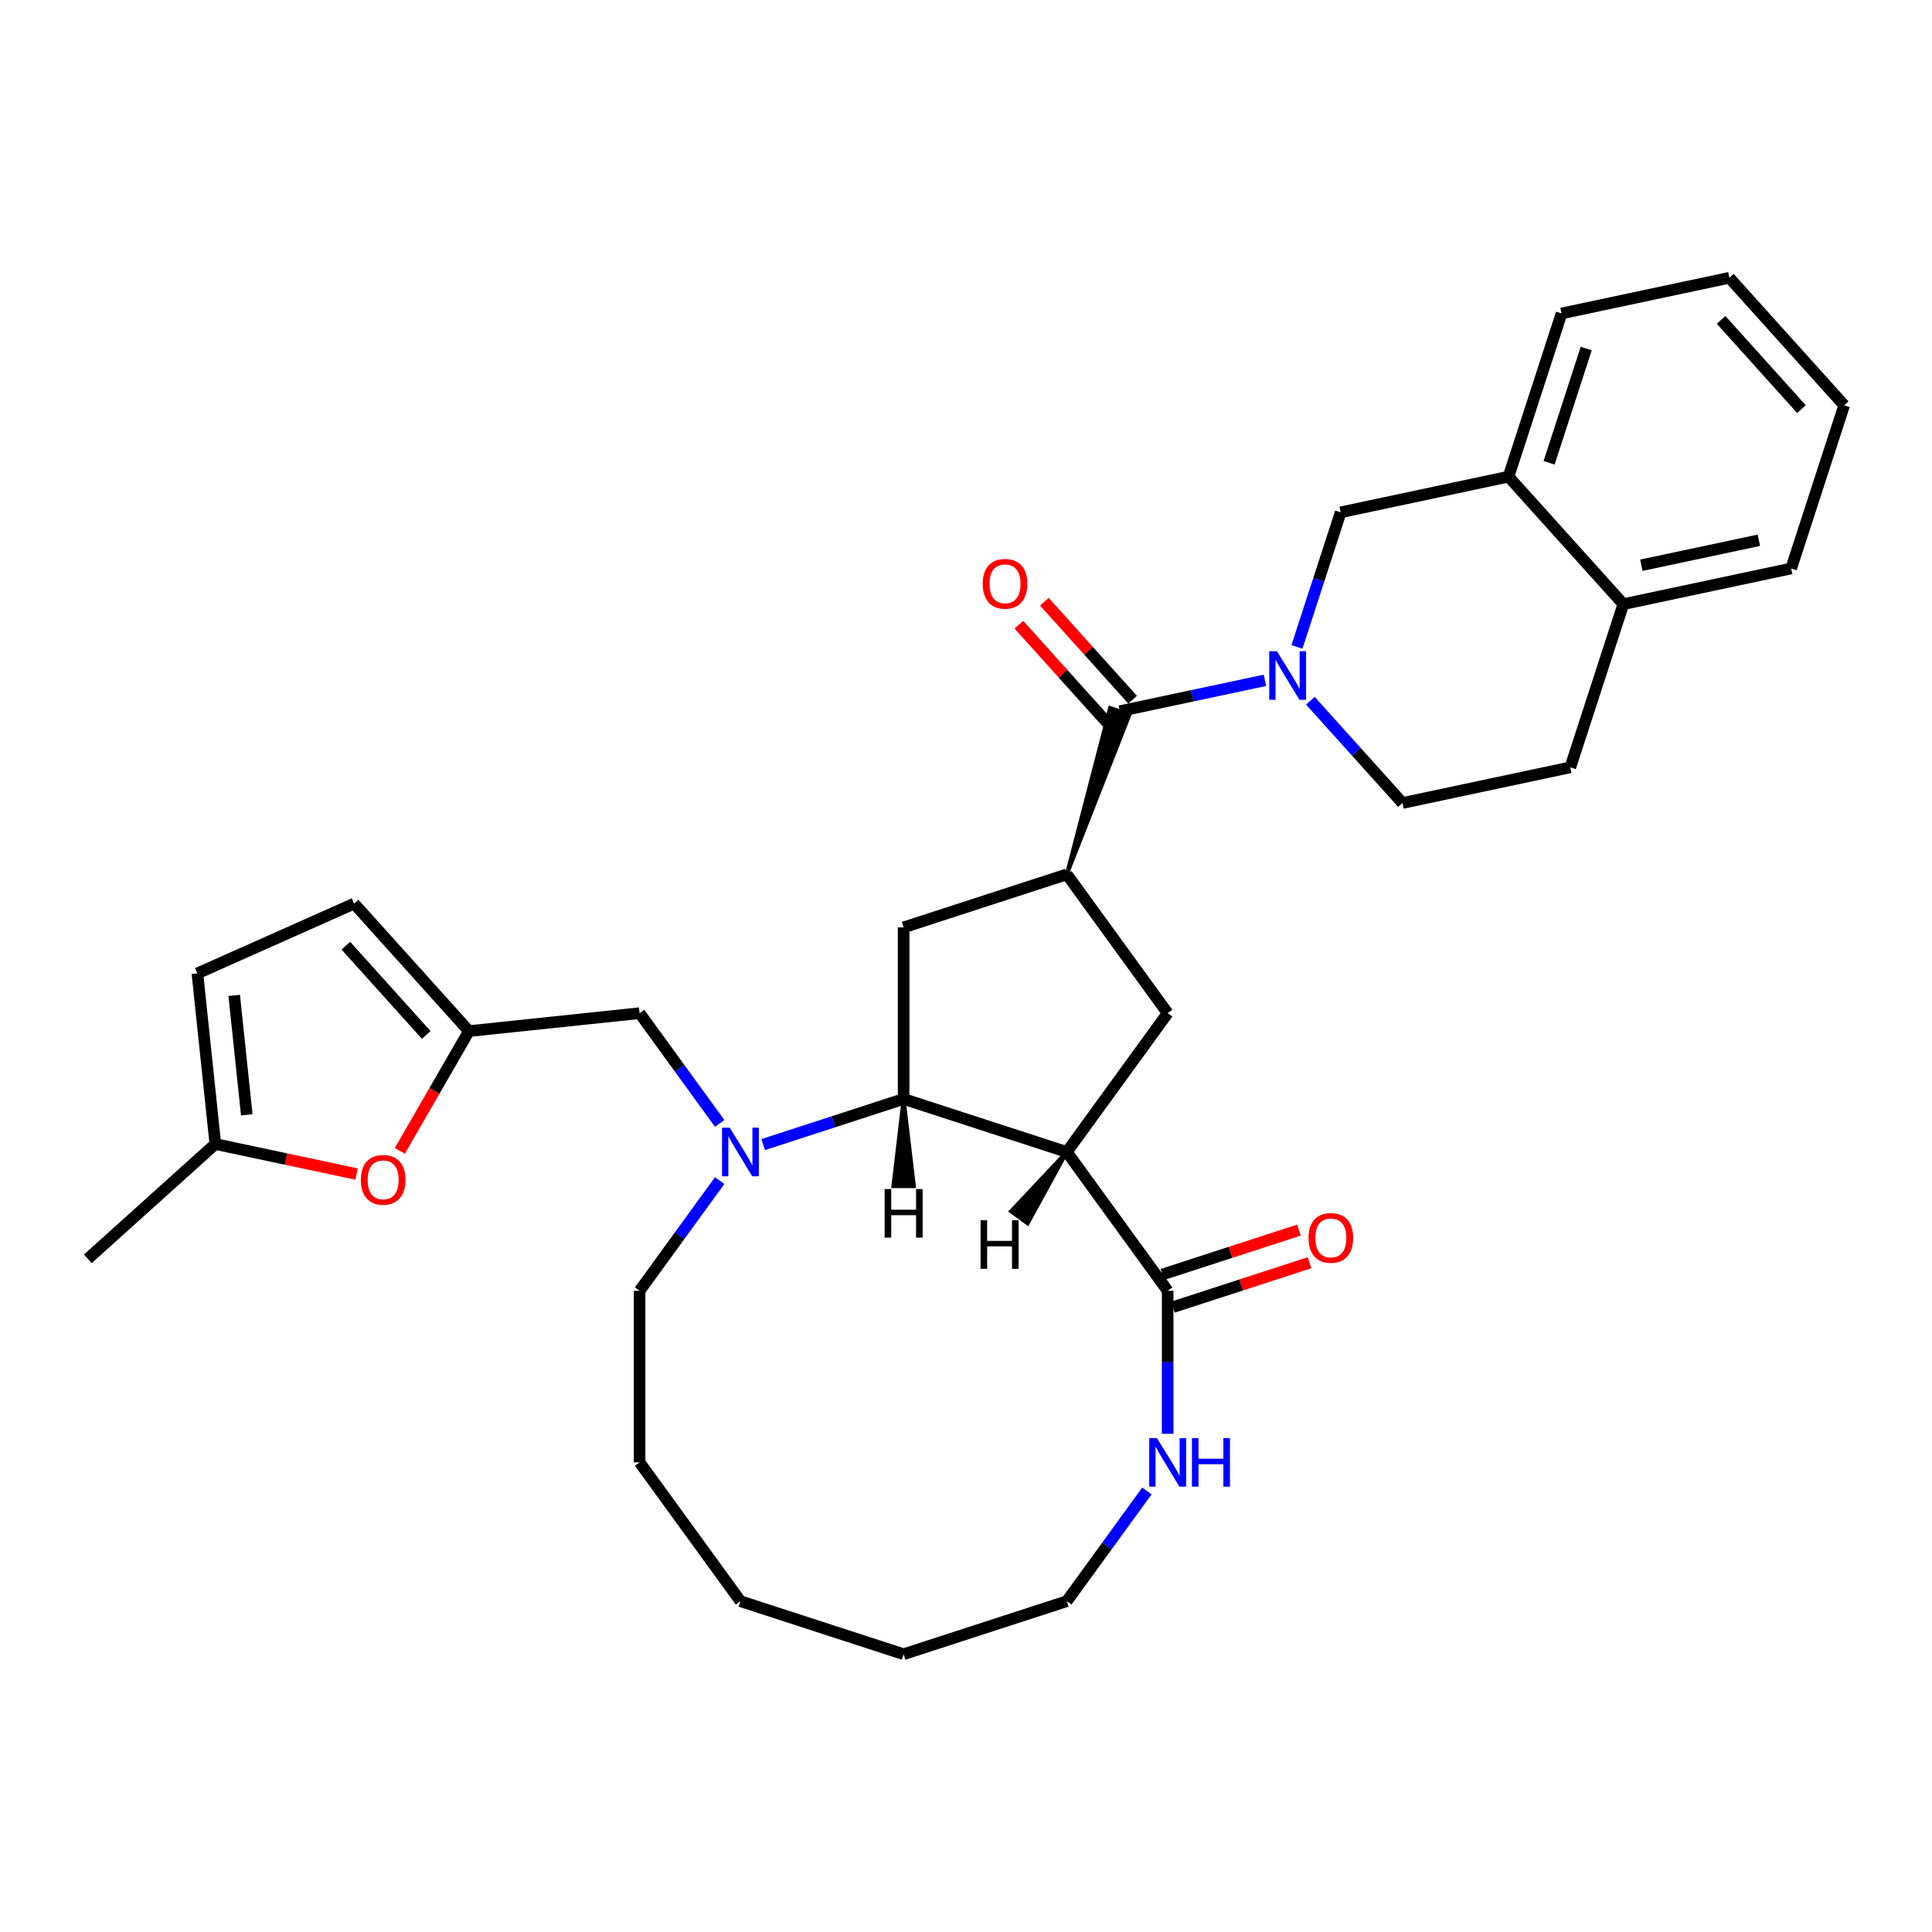 <?xml version='1.0' encoding='iso-8859-1'?>
<svg version='1.1' baseProfile='full'
              xmlns='http://www.w3.org/2000/svg'
                      xmlns:rdkit='http://www.rdkit.org/xml'
                      xmlns:xlink='http://www.w3.org/1999/xlink'
                  xml:space='preserve'
width='1000px' height='1000px' viewBox='0 0 1000 1000'>
<!-- END OF HEADER -->
<rect style='opacity:1.0;fill:#FFFFFF;stroke:none' width='1000' height='1000' x='0' y='0'> </rect>
<path class='bond-0' d='M 552.18,596.265 L 467.716,568.821' style='fill:none;fill-rule:evenodd;stroke:#000000;stroke-width:6px;stroke-linecap:butt;stroke-linejoin:miter;stroke-opacity:1' />
<path class='bond-5' d='M 552.18,596.265 L 604.381,668.114' style='fill:none;fill-rule:evenodd;stroke:#000000;stroke-width:6px;stroke-linecap:butt;stroke-linejoin:miter;stroke-opacity:1' />
<path class='bond-6' d='M 552.18,596.265 L 604.381,524.416' style='fill:none;fill-rule:evenodd;stroke:#000000;stroke-width:6px;stroke-linecap:butt;stroke-linejoin:miter;stroke-opacity:1' />
<path class='bond-37' d='M 552.18,596.265 L 523.28,626.977 L 531.902,633.241 Z' style='fill:#000000;fill-rule:evenodd;fill-opacity:1;stroke:#000000;stroke-width:2px;stroke-linecap:butt;stroke-linejoin:miter;stroke-opacity:1;' />
<path class='bond-2' d='M 467.716,568.821 L 431.364,580.633' style='fill:none;fill-rule:evenodd;stroke:#000000;stroke-width:6px;stroke-linecap:butt;stroke-linejoin:miter;stroke-opacity:1' />
<path class='bond-2' d='M 431.364,580.633 L 395.011,592.445' style='fill:none;fill-rule:evenodd;stroke:#0000FF;stroke-width:6px;stroke-linecap:butt;stroke-linejoin:miter;stroke-opacity:1' />
<path class='bond-7' d='M 467.716,568.821 L 467.716,480.011' style='fill:none;fill-rule:evenodd;stroke:#000000;stroke-width:6px;stroke-linecap:butt;stroke-linejoin:miter;stroke-opacity:1' />
<path class='bond-38' d='M 467.716,568.821 L 462.388,613.972 L 473.045,613.972 Z' style='fill:#000000;fill-rule:evenodd;fill-opacity:1;stroke:#000000;stroke-width:2px;stroke-linecap:butt;stroke-linejoin:miter;stroke-opacity:1;' />
<path class='bond-1' d='M 654.735,352.139 L 617.179,360.121' style='fill:none;fill-rule:evenodd;stroke:#0000FF;stroke-width:6px;stroke-linecap:butt;stroke-linejoin:miter;stroke-opacity:1' />
<path class='bond-1' d='M 617.179,360.121 L 579.624,368.104' style='fill:none;fill-rule:evenodd;stroke:#000000;stroke-width:6px;stroke-linecap:butt;stroke-linejoin:miter;stroke-opacity:1' />
<path class='bond-10' d='M 671.301,334.843 L 682.619,300.01' style='fill:none;fill-rule:evenodd;stroke:#0000FF;stroke-width:6px;stroke-linecap:butt;stroke-linejoin:miter;stroke-opacity:1' />
<path class='bond-10' d='M 682.619,300.01 L 693.937,265.176' style='fill:none;fill-rule:evenodd;stroke:#000000;stroke-width:6px;stroke-linecap:butt;stroke-linejoin:miter;stroke-opacity:1' />
<path class='bond-17' d='M 678.252,362.698 L 702.085,389.168' style='fill:none;fill-rule:evenodd;stroke:#0000FF;stroke-width:6px;stroke-linecap:butt;stroke-linejoin:miter;stroke-opacity:1' />
<path class='bond-17' d='M 702.085,389.168 L 725.919,415.638' style='fill:none;fill-rule:evenodd;stroke:#000000;stroke-width:6px;stroke-linecap:butt;stroke-linejoin:miter;stroke-opacity:1' />
<path class='bond-11' d='M 372.503,581.469 L 351.777,552.943' style='fill:none;fill-rule:evenodd;stroke:#0000FF;stroke-width:6px;stroke-linecap:butt;stroke-linejoin:miter;stroke-opacity:1' />
<path class='bond-11' d='M 351.777,552.943 L 331.052,524.416' style='fill:none;fill-rule:evenodd;stroke:#000000;stroke-width:6px;stroke-linecap:butt;stroke-linejoin:miter;stroke-opacity:1' />
<path class='bond-22' d='M 372.503,611.061 L 351.777,639.588' style='fill:none;fill-rule:evenodd;stroke:#0000FF;stroke-width:6px;stroke-linecap:butt;stroke-linejoin:miter;stroke-opacity:1' />
<path class='bond-22' d='M 351.777,639.588 L 331.052,668.114' style='fill:none;fill-rule:evenodd;stroke:#000000;stroke-width:6px;stroke-linecap:butt;stroke-linejoin:miter;stroke-opacity:1' />
<path class='bond-3' d='M 552.18,452.567 L 584.692,369.75 L 574.556,366.457 Z' style='fill:#000000;fill-rule:evenodd;fill-opacity:1;stroke:#000000;stroke-width:2px;stroke-linecap:butt;stroke-linejoin:miter;stroke-opacity:1;' />
<path class='bond-18' d='M 586.224,362.161 L 563.394,336.806' style='fill:none;fill-rule:evenodd;stroke:#000000;stroke-width:6px;stroke-linecap:butt;stroke-linejoin:miter;stroke-opacity:1' />
<path class='bond-18' d='M 563.394,336.806 L 540.564,311.451' style='fill:none;fill-rule:evenodd;stroke:#FF0000;stroke-width:6px;stroke-linecap:butt;stroke-linejoin:miter;stroke-opacity:1' />
<path class='bond-18' d='M 573.024,374.046 L 550.194,348.691' style='fill:none;fill-rule:evenodd;stroke:#000000;stroke-width:6px;stroke-linecap:butt;stroke-linejoin:miter;stroke-opacity:1' />
<path class='bond-18' d='M 550.194,348.691 L 527.364,323.336' style='fill:none;fill-rule:evenodd;stroke:#FF0000;stroke-width:6px;stroke-linecap:butt;stroke-linejoin:miter;stroke-opacity:1' />
<path class='bond-4' d='M 552.18,452.567 L 604.381,524.416' style='fill:none;fill-rule:evenodd;stroke:#000000;stroke-width:6px;stroke-linecap:butt;stroke-linejoin:miter;stroke-opacity:1' />
<path class='bond-32' d='M 552.18,452.567 L 467.716,480.011' style='fill:none;fill-rule:evenodd;stroke:#000000;stroke-width:6px;stroke-linecap:butt;stroke-linejoin:miter;stroke-opacity:1' />
<path class='bond-12' d='M 604.381,668.114 L 604.381,705.121' style='fill:none;fill-rule:evenodd;stroke:#000000;stroke-width:6px;stroke-linecap:butt;stroke-linejoin:miter;stroke-opacity:1' />
<path class='bond-12' d='M 604.381,705.121 L 604.381,742.129' style='fill:none;fill-rule:evenodd;stroke:#0000FF;stroke-width:6px;stroke-linecap:butt;stroke-linejoin:miter;stroke-opacity:1' />
<path class='bond-19' d='M 607.126,676.561 L 642.475,665.075' style='fill:none;fill-rule:evenodd;stroke:#000000;stroke-width:6px;stroke-linecap:butt;stroke-linejoin:miter;stroke-opacity:1' />
<path class='bond-19' d='M 642.475,665.075 L 677.824,653.589' style='fill:none;fill-rule:evenodd;stroke:#FF0000;stroke-width:6px;stroke-linecap:butt;stroke-linejoin:miter;stroke-opacity:1' />
<path class='bond-19' d='M 601.637,659.668 L 636.986,648.182' style='fill:none;fill-rule:evenodd;stroke:#000000;stroke-width:6px;stroke-linecap:butt;stroke-linejoin:miter;stroke-opacity:1' />
<path class='bond-19' d='M 636.986,648.182 L 672.335,636.697' style='fill:none;fill-rule:evenodd;stroke:#FF0000;stroke-width:6px;stroke-linecap:butt;stroke-linejoin:miter;stroke-opacity:1' />
<path class='bond-8' d='M 242.728,533.699 L 331.052,524.416' style='fill:none;fill-rule:evenodd;stroke:#000000;stroke-width:6px;stroke-linecap:butt;stroke-linejoin:miter;stroke-opacity:1' />
<path class='bond-9' d='M 242.728,533.699 L 224.838,564.686' style='fill:none;fill-rule:evenodd;stroke:#000000;stroke-width:6px;stroke-linecap:butt;stroke-linejoin:miter;stroke-opacity:1' />
<path class='bond-9' d='M 224.838,564.686 L 206.947,595.673' style='fill:none;fill-rule:evenodd;stroke:#FF0000;stroke-width:6px;stroke-linecap:butt;stroke-linejoin:miter;stroke-opacity:1' />
<path class='bond-14' d='M 242.728,533.699 L 183.302,467.701' style='fill:none;fill-rule:evenodd;stroke:#000000;stroke-width:6px;stroke-linecap:butt;stroke-linejoin:miter;stroke-opacity:1' />
<path class='bond-14' d='M 220.614,535.685 L 179.016,489.486' style='fill:none;fill-rule:evenodd;stroke:#000000;stroke-width:6px;stroke-linecap:butt;stroke-linejoin:miter;stroke-opacity:1' />
<path class='bond-13' d='M 184.557,607.685 L 148.005,599.916' style='fill:none;fill-rule:evenodd;stroke:#FF0000;stroke-width:6px;stroke-linecap:butt;stroke-linejoin:miter;stroke-opacity:1' />
<path class='bond-13' d='M 148.005,599.916 L 111.453,592.147' style='fill:none;fill-rule:evenodd;stroke:#000000;stroke-width:6px;stroke-linecap:butt;stroke-linejoin:miter;stroke-opacity:1' />
<path class='bond-15' d='M 693.937,265.176 L 780.807,246.711' style='fill:none;fill-rule:evenodd;stroke:#000000;stroke-width:6px;stroke-linecap:butt;stroke-linejoin:miter;stroke-opacity:1' />
<path class='bond-23' d='M 593.631,771.72 L 572.906,800.247' style='fill:none;fill-rule:evenodd;stroke:#0000FF;stroke-width:6px;stroke-linecap:butt;stroke-linejoin:miter;stroke-opacity:1' />
<path class='bond-23' d='M 572.906,800.247 L 552.18,828.773' style='fill:none;fill-rule:evenodd;stroke:#000000;stroke-width:6px;stroke-linecap:butt;stroke-linejoin:miter;stroke-opacity:1' />
<path class='bond-25' d='M 111.453,592.147 L 45.455,651.572' style='fill:none;fill-rule:evenodd;stroke:#000000;stroke-width:6px;stroke-linecap:butt;stroke-linejoin:miter;stroke-opacity:1' />
<path class='bond-34' d='M 111.453,592.147 L 102.17,503.823' style='fill:none;fill-rule:evenodd;stroke:#000000;stroke-width:6px;stroke-linecap:butt;stroke-linejoin:miter;stroke-opacity:1' />
<path class='bond-34' d='M 127.726,577.041 L 121.227,515.215' style='fill:none;fill-rule:evenodd;stroke:#000000;stroke-width:6px;stroke-linecap:butt;stroke-linejoin:miter;stroke-opacity:1' />
<path class='bond-16' d='M 183.302,467.701 L 102.17,503.823' style='fill:none;fill-rule:evenodd;stroke:#000000;stroke-width:6px;stroke-linecap:butt;stroke-linejoin:miter;stroke-opacity:1' />
<path class='bond-24' d='M 780.807,246.711 L 808.25,162.248' style='fill:none;fill-rule:evenodd;stroke:#000000;stroke-width:6px;stroke-linecap:butt;stroke-linejoin:miter;stroke-opacity:1' />
<path class='bond-24' d='M 801.816,239.53 L 821.027,180.406' style='fill:none;fill-rule:evenodd;stroke:#000000;stroke-width:6px;stroke-linecap:butt;stroke-linejoin:miter;stroke-opacity:1' />
<path class='bond-35' d='M 780.807,246.711 L 840.232,312.71' style='fill:none;fill-rule:evenodd;stroke:#000000;stroke-width:6px;stroke-linecap:butt;stroke-linejoin:miter;stroke-opacity:1' />
<path class='bond-21' d='M 725.919,415.638 L 812.788,397.173' style='fill:none;fill-rule:evenodd;stroke:#000000;stroke-width:6px;stroke-linecap:butt;stroke-linejoin:miter;stroke-opacity:1' />
<path class='bond-20' d='M 840.232,312.71 L 812.788,397.173' style='fill:none;fill-rule:evenodd;stroke:#000000;stroke-width:6px;stroke-linecap:butt;stroke-linejoin:miter;stroke-opacity:1' />
<path class='bond-26' d='M 840.232,312.71 L 927.102,294.245' style='fill:none;fill-rule:evenodd;stroke:#000000;stroke-width:6px;stroke-linecap:butt;stroke-linejoin:miter;stroke-opacity:1' />
<path class='bond-26' d='M 849.57,292.566 L 910.378,279.641' style='fill:none;fill-rule:evenodd;stroke:#000000;stroke-width:6px;stroke-linecap:butt;stroke-linejoin:miter;stroke-opacity:1' />
<path class='bond-27' d='M 331.052,668.114 L 331.052,756.924' style='fill:none;fill-rule:evenodd;stroke:#000000;stroke-width:6px;stroke-linecap:butt;stroke-linejoin:miter;stroke-opacity:1' />
<path class='bond-28' d='M 552.18,828.773 L 467.716,856.217' style='fill:none;fill-rule:evenodd;stroke:#000000;stroke-width:6px;stroke-linecap:butt;stroke-linejoin:miter;stroke-opacity:1' />
<path class='bond-29' d='M 808.25,162.248 L 895.12,143.783' style='fill:none;fill-rule:evenodd;stroke:#000000;stroke-width:6px;stroke-linecap:butt;stroke-linejoin:miter;stroke-opacity:1' />
<path class='bond-30' d='M 927.102,294.245 L 954.545,209.782' style='fill:none;fill-rule:evenodd;stroke:#000000;stroke-width:6px;stroke-linecap:butt;stroke-linejoin:miter;stroke-opacity:1' />
<path class='bond-33' d='M 331.052,756.924 L 383.253,828.773' style='fill:none;fill-rule:evenodd;stroke:#000000;stroke-width:6px;stroke-linecap:butt;stroke-linejoin:miter;stroke-opacity:1' />
<path class='bond-31' d='M 467.716,856.217 L 383.253,828.773' style='fill:none;fill-rule:evenodd;stroke:#000000;stroke-width:6px;stroke-linecap:butt;stroke-linejoin:miter;stroke-opacity:1' />
<path class='bond-36' d='M 895.12,143.783 L 954.545,209.782' style='fill:none;fill-rule:evenodd;stroke:#000000;stroke-width:6px;stroke-linecap:butt;stroke-linejoin:miter;stroke-opacity:1' />
<path class='bond-36' d='M 890.834,165.568 L 932.432,211.767' style='fill:none;fill-rule:evenodd;stroke:#000000;stroke-width:6px;stroke-linecap:butt;stroke-linejoin:miter;stroke-opacity:1' />
<path  class='atom-2' d='M 660.934 337.064
L 669.175 350.385
Q 669.992 351.7, 671.307 354.08
Q 672.621 356.46, 672.692 356.602
L 672.692 337.064
L 676.031 337.064
L 676.031 362.215
L 672.586 362.215
L 663.74 347.65
Q 662.71 345.945, 661.609 343.991
Q 660.543 342.037, 660.223 341.433
L 660.223 362.215
L 656.955 362.215
L 656.955 337.064
L 660.934 337.064
' fill='#0000FF'/>
<path  class='atom-3' d='M 377.693 583.69
L 385.935 597.011
Q 386.752 598.326, 388.066 600.706
Q 389.381 603.086, 389.452 603.228
L 389.452 583.69
L 392.791 583.69
L 392.791 608.841
L 389.345 608.841
L 380.5 594.276
Q 379.47 592.571, 378.368 590.617
Q 377.303 588.663, 376.983 588.059
L 376.983 608.841
L 373.715 608.841
L 373.715 583.69
L 377.693 583.69
' fill='#0000FF'/>
<path  class='atom-10' d='M 186.778 610.682
Q 186.778 604.643, 189.762 601.269
Q 192.746 597.894, 198.323 597.894
Q 203.9 597.894, 206.884 601.269
Q 209.868 604.643, 209.868 610.682
Q 209.868 616.793, 206.849 620.274
Q 203.829 623.72, 198.323 623.72
Q 192.781 623.72, 189.762 620.274
Q 186.778 616.828, 186.778 610.682
M 198.323 620.878
Q 202.159 620.878, 204.22 618.32
Q 206.316 615.727, 206.316 610.682
Q 206.316 605.745, 204.22 603.258
Q 202.159 600.736, 198.323 600.736
Q 194.486 600.736, 192.39 603.222
Q 190.33 605.709, 190.33 610.682
Q 190.33 615.762, 192.39 618.32
Q 194.486 620.878, 198.323 620.878
' fill='#FF0000'/>
<path  class='atom-13' d='M 598.822 744.349
L 607.063 757.67
Q 607.88 758.985, 609.195 761.365
Q 610.509 763.745, 610.58 763.887
L 610.58 744.349
L 613.919 744.349
L 613.919 769.5
L 610.474 769.5
L 601.628 754.935
Q 600.598 753.23, 599.497 751.276
Q 598.431 749.322, 598.111 748.718
L 598.111 769.5
L 594.843 769.5
L 594.843 744.349
L 598.822 744.349
' fill='#0000FF'/>
<path  class='atom-13' d='M 616.939 744.349
L 620.349 744.349
L 620.349 755.042
L 633.209 755.042
L 633.209 744.349
L 636.619 744.349
L 636.619 769.5
L 633.209 769.5
L 633.209 757.884
L 620.349 757.884
L 620.349 769.5
L 616.939 769.5
L 616.939 744.349
' fill='#0000FF'/>
<path  class='atom-19' d='M 508.653 302.176
Q 508.653 296.137, 511.637 292.762
Q 514.621 289.387, 520.198 289.387
Q 525.775 289.387, 528.759 292.762
Q 531.743 296.137, 531.743 302.176
Q 531.743 308.286, 528.724 311.768
Q 525.704 315.213, 520.198 315.213
Q 514.656 315.213, 511.637 311.768
Q 508.653 308.322, 508.653 302.176
M 520.198 312.371
Q 524.035 312.371, 526.095 309.814
Q 528.191 307.221, 528.191 302.176
Q 528.191 297.238, 526.095 294.752
Q 524.035 292.229, 520.198 292.229
Q 516.362 292.229, 514.266 294.716
Q 512.205 297.203, 512.205 302.176
Q 512.205 307.256, 514.266 309.814
Q 516.362 312.371, 520.198 312.371
' fill='#FF0000'/>
<path  class='atom-20' d='M 677.299 640.741
Q 677.299 634.702, 680.283 631.328
Q 683.267 627.953, 688.845 627.953
Q 694.422 627.953, 697.406 631.328
Q 700.39 634.702, 700.39 640.741
Q 700.39 646.852, 697.37 650.333
Q 694.351 653.779, 688.845 653.779
Q 683.303 653.779, 680.283 650.333
Q 677.299 646.887, 677.299 640.741
M 688.845 650.937
Q 692.681 650.937, 694.742 648.379
Q 696.838 645.786, 696.838 640.741
Q 696.838 635.804, 694.742 633.317
Q 692.681 630.795, 688.845 630.795
Q 685.008 630.795, 682.912 633.281
Q 680.852 635.768, 680.852 640.741
Q 680.852 645.821, 682.912 648.379
Q 685.008 650.937, 688.845 650.937
' fill='#FF0000'/>
<path  class='atom-33' d='M 507.539 631.589
L 510.949 631.589
L 510.949 642.282
L 523.809 642.282
L 523.809 631.589
L 527.219 631.589
L 527.219 656.74
L 523.809 656.74
L 523.809 645.124
L 510.949 645.124
L 510.949 656.74
L 507.539 656.74
L 507.539 631.589
' fill='#000000'/>
<path  class='atom-34' d='M 457.876 615.453
L 461.287 615.453
L 461.287 626.145
L 474.146 626.145
L 474.146 615.453
L 477.557 615.453
L 477.557 640.604
L 474.146 640.604
L 474.146 628.987
L 461.287 628.987
L 461.287 640.604
L 457.876 640.604
L 457.876 615.453
' fill='#000000'/>
</svg>
